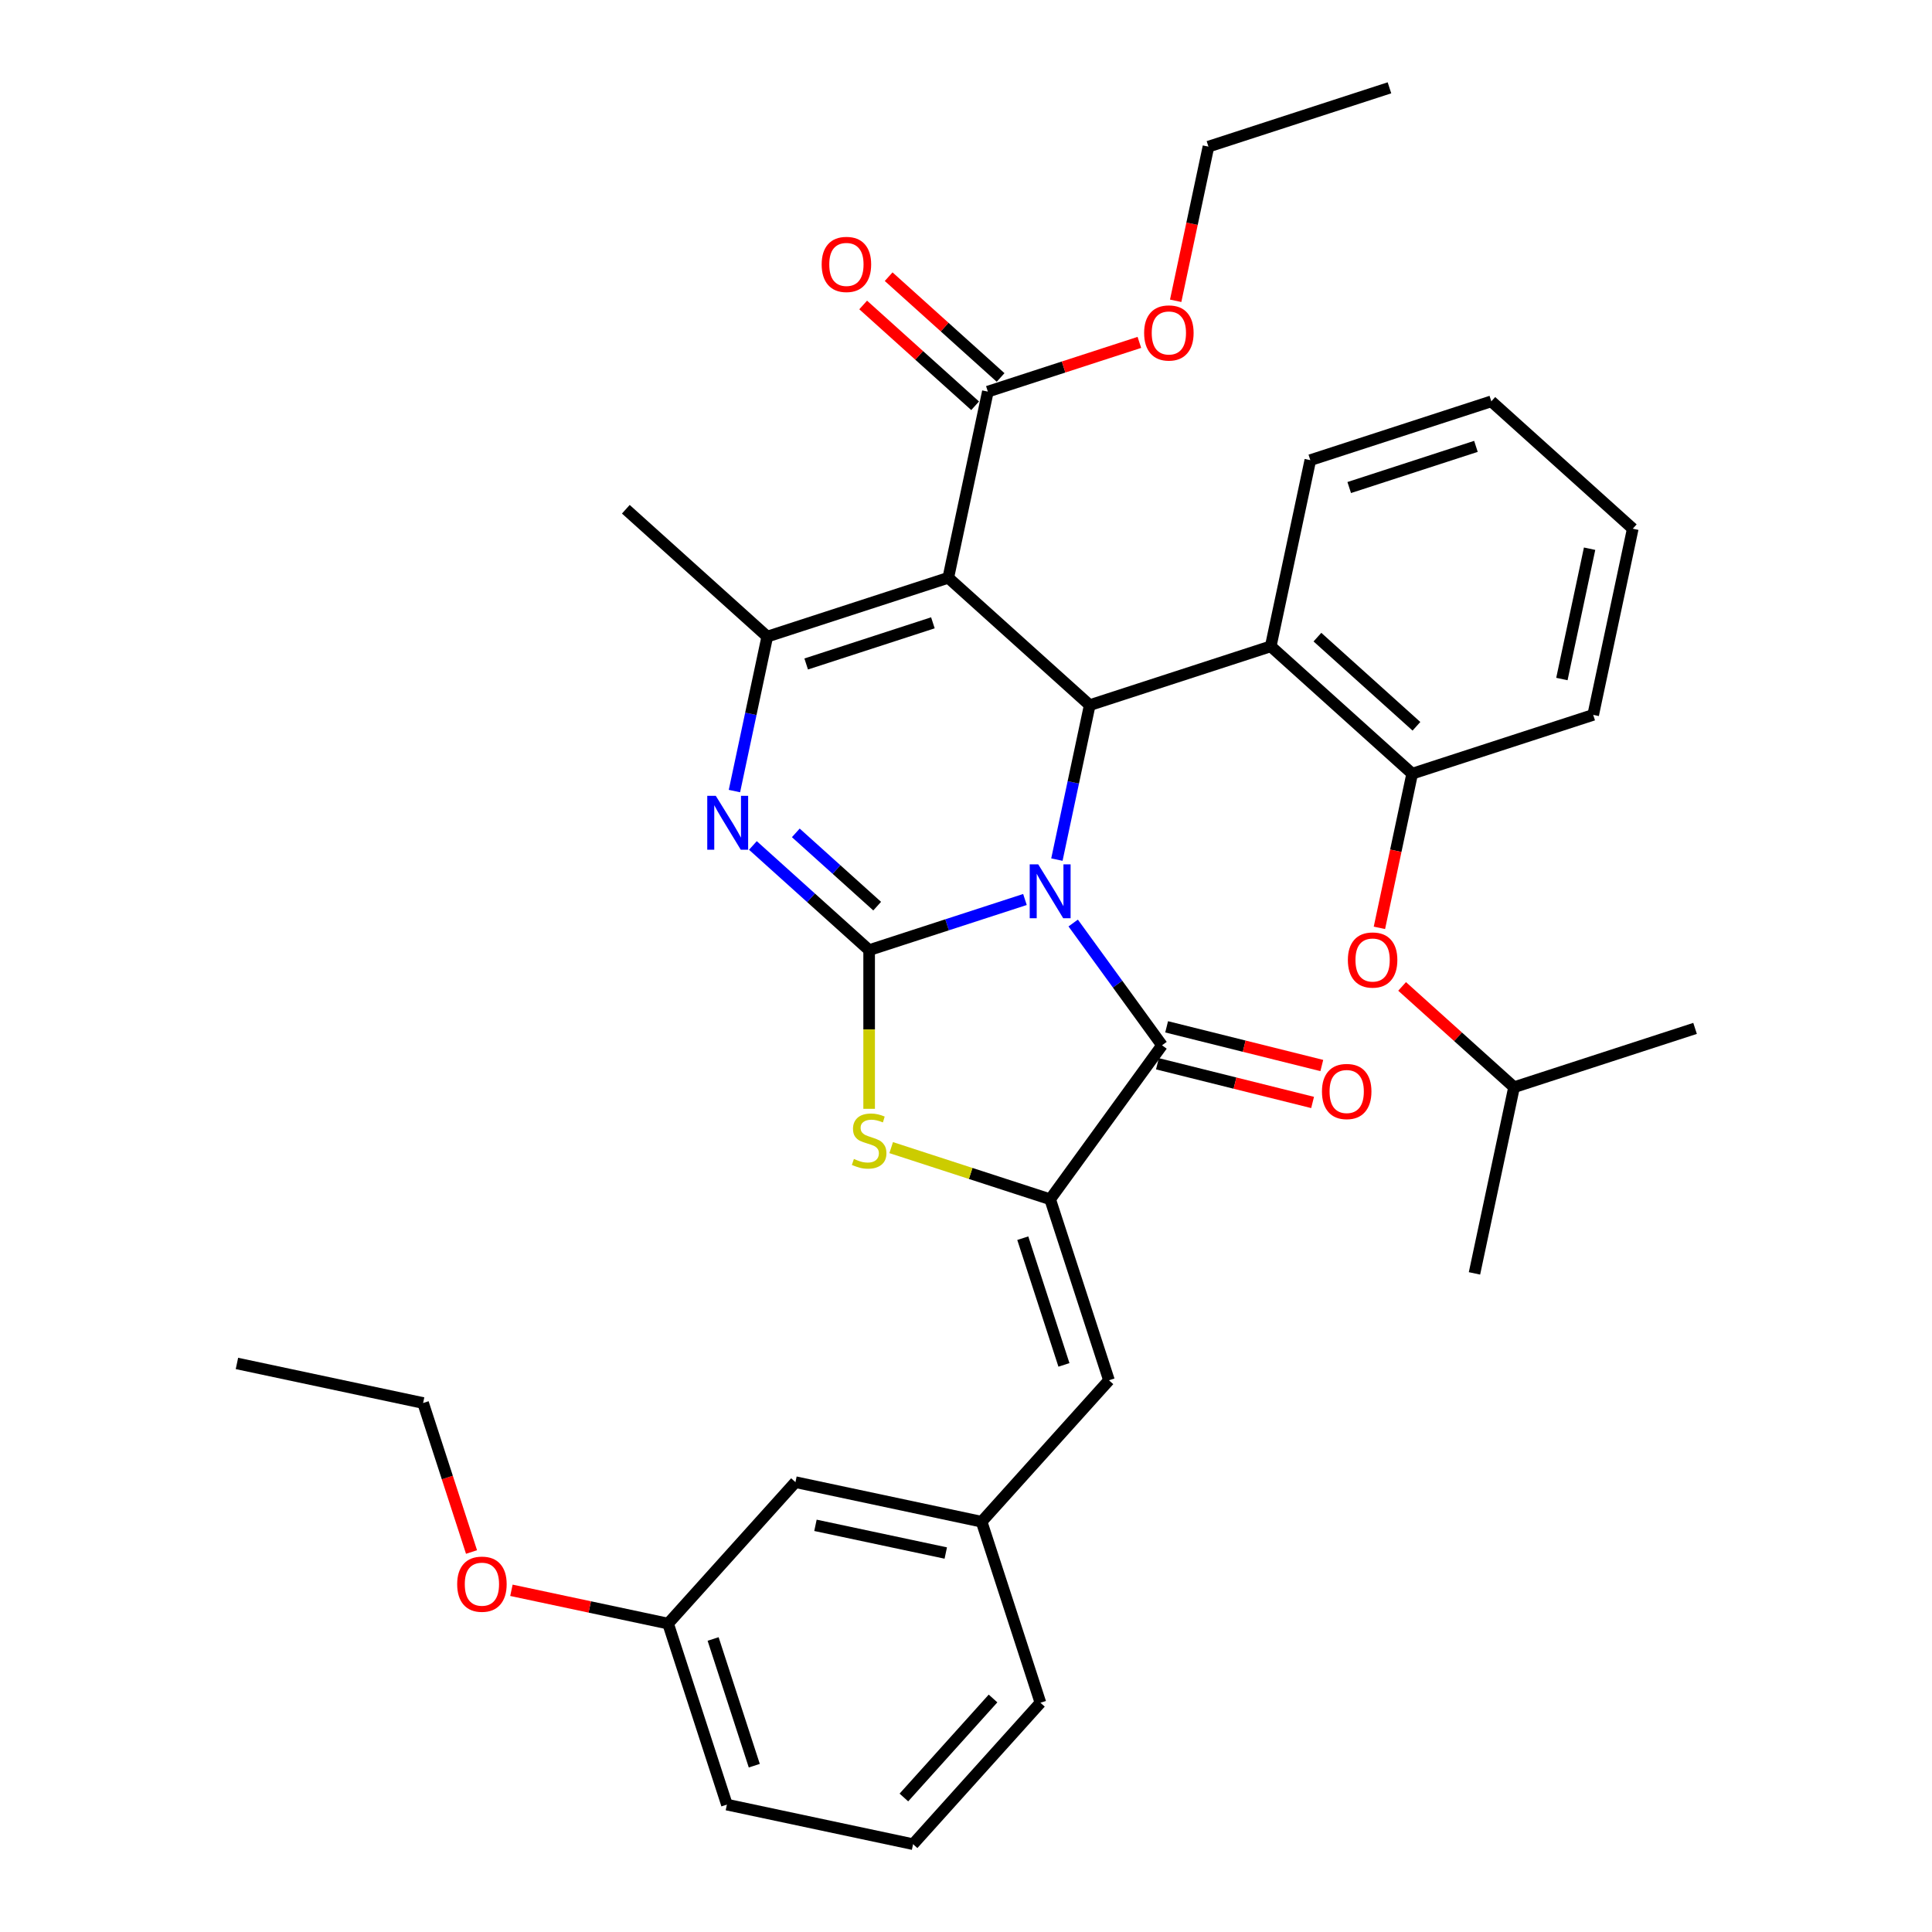 <?xml version='1.0' encoding='iso-8859-1'?>
<svg version='1.1' baseProfile='full'
              xmlns='http://www.w3.org/2000/svg'
                      xmlns:rdkit='http://www.rdkit.org/xml'
                      xmlns:xlink='http://www.w3.org/1999/xlink'
                  xml:space='preserve'
width='1000px' height='1000px' viewBox='0 0 1000 1000'>
<!-- END OF HEADER -->
<rect style='opacity:1.0;fill:#FFFFFF;stroke:none' width='1000' height='1000' x='0' y='0'> </rect>
<path class='bond-0' d='M 530.515,465.58 L 490.19,478.682' style='fill:none;fill-rule:evenodd;stroke:#0000FF;stroke-width:6px;stroke-linecap:butt;stroke-linejoin:miter;stroke-opacity:1' />
<path class='bond-0' d='M 490.19,478.682 L 449.866,491.784' style='fill:none;fill-rule:evenodd;stroke:#000000;stroke-width:6px;stroke-linecap:butt;stroke-linejoin:miter;stroke-opacity:1' />
<path class='bond-2' d='M 547.047,444.929 L 555.543,404.955' style='fill:none;fill-rule:evenodd;stroke:#0000FF;stroke-width:6px;stroke-linecap:butt;stroke-linejoin:miter;stroke-opacity:1' />
<path class='bond-2' d='M 555.543,404.955 L 564.04,364.981' style='fill:none;fill-rule:evenodd;stroke:#000000;stroke-width:6px;stroke-linecap:butt;stroke-linejoin:miter;stroke-opacity:1' />
<path class='bond-3' d='M 555.482,477.754 L 578.473,509.398' style='fill:none;fill-rule:evenodd;stroke:#0000FF;stroke-width:6px;stroke-linecap:butt;stroke-linejoin:miter;stroke-opacity:1' />
<path class='bond-3' d='M 578.473,509.398 L 601.463,541.041' style='fill:none;fill-rule:evenodd;stroke:#000000;stroke-width:6px;stroke-linecap:butt;stroke-linejoin:miter;stroke-opacity:1' />
<path class='bond-4' d='M 449.866,491.784 L 419.782,464.697' style='fill:none;fill-rule:evenodd;stroke:#000000;stroke-width:6px;stroke-linecap:butt;stroke-linejoin:miter;stroke-opacity:1' />
<path class='bond-4' d='M 419.782,464.697 L 389.699,437.61' style='fill:none;fill-rule:evenodd;stroke:#0000FF;stroke-width:6px;stroke-linecap:butt;stroke-linejoin:miter;stroke-opacity:1' />
<path class='bond-4' d='M 454.024,469.016 L 432.966,450.055' style='fill:none;fill-rule:evenodd;stroke:#000000;stroke-width:6px;stroke-linecap:butt;stroke-linejoin:miter;stroke-opacity:1' />
<path class='bond-4' d='M 432.966,450.055 L 411.908,431.094' style='fill:none;fill-rule:evenodd;stroke:#0000FF;stroke-width:6px;stroke-linecap:butt;stroke-linejoin:miter;stroke-opacity:1' />
<path class='bond-7' d='M 449.866,491.784 L 449.866,532.855' style='fill:none;fill-rule:evenodd;stroke:#000000;stroke-width:6px;stroke-linecap:butt;stroke-linejoin:miter;stroke-opacity:1' />
<path class='bond-7' d='M 449.866,532.855 L 449.866,573.925' style='fill:none;fill-rule:evenodd;stroke:#CCCC00;stroke-width:6px;stroke-linecap:butt;stroke-linejoin:miter;stroke-opacity:1' />
<path class='bond-1' d='M 490.83,299.062 L 564.04,364.981' style='fill:none;fill-rule:evenodd;stroke:#000000;stroke-width:6px;stroke-linecap:butt;stroke-linejoin:miter;stroke-opacity:1' />
<path class='bond-6' d='M 490.83,299.062 L 397.138,329.504' style='fill:none;fill-rule:evenodd;stroke:#000000;stroke-width:6px;stroke-linecap:butt;stroke-linejoin:miter;stroke-opacity:1' />
<path class='bond-6' d='M 482.865,322.367 L 417.28,343.676' style='fill:none;fill-rule:evenodd;stroke:#000000;stroke-width:6px;stroke-linecap:butt;stroke-linejoin:miter;stroke-opacity:1' />
<path class='bond-9' d='M 490.83,299.062 L 511.312,202.701' style='fill:none;fill-rule:evenodd;stroke:#000000;stroke-width:6px;stroke-linecap:butt;stroke-linejoin:miter;stroke-opacity:1' />
<path class='bond-8' d='M 564.04,364.981 L 657.733,334.538' style='fill:none;fill-rule:evenodd;stroke:#000000;stroke-width:6px;stroke-linecap:butt;stroke-linejoin:miter;stroke-opacity:1' />
<path class='bond-5' d='M 601.463,541.041 L 543.558,620.741' style='fill:none;fill-rule:evenodd;stroke:#000000;stroke-width:6px;stroke-linecap:butt;stroke-linejoin:miter;stroke-opacity:1' />
<path class='bond-12' d='M 599.079,550.6 L 639.238,560.615' style='fill:none;fill-rule:evenodd;stroke:#000000;stroke-width:6px;stroke-linecap:butt;stroke-linejoin:miter;stroke-opacity:1' />
<path class='bond-12' d='M 639.238,560.615 L 679.396,570.63' style='fill:none;fill-rule:evenodd;stroke:#FF0000;stroke-width:6px;stroke-linecap:butt;stroke-linejoin:miter;stroke-opacity:1' />
<path class='bond-12' d='M 603.847,531.483 L 644.005,541.497' style='fill:none;fill-rule:evenodd;stroke:#000000;stroke-width:6px;stroke-linecap:butt;stroke-linejoin:miter;stroke-opacity:1' />
<path class='bond-12' d='M 644.005,541.497 L 684.164,551.512' style='fill:none;fill-rule:evenodd;stroke:#FF0000;stroke-width:6px;stroke-linecap:butt;stroke-linejoin:miter;stroke-opacity:1' />
<path class='bond-36' d='M 380.144,409.453 L 388.641,369.479' style='fill:none;fill-rule:evenodd;stroke:#0000FF;stroke-width:6px;stroke-linecap:butt;stroke-linejoin:miter;stroke-opacity:1' />
<path class='bond-36' d='M 388.641,369.479 L 397.138,329.504' style='fill:none;fill-rule:evenodd;stroke:#000000;stroke-width:6px;stroke-linecap:butt;stroke-linejoin:miter;stroke-opacity:1' />
<path class='bond-10' d='M 543.558,620.741 L 574,714.433' style='fill:none;fill-rule:evenodd;stroke:#000000;stroke-width:6px;stroke-linecap:butt;stroke-linejoin:miter;stroke-opacity:1' />
<path class='bond-10' d='M 529.386,640.883 L 550.696,706.468' style='fill:none;fill-rule:evenodd;stroke:#000000;stroke-width:6px;stroke-linecap:butt;stroke-linejoin:miter;stroke-opacity:1' />
<path class='bond-35' d='M 543.558,620.741 L 502.416,607.373' style='fill:none;fill-rule:evenodd;stroke:#000000;stroke-width:6px;stroke-linecap:butt;stroke-linejoin:miter;stroke-opacity:1' />
<path class='bond-35' d='M 502.416,607.373 L 461.274,594.005' style='fill:none;fill-rule:evenodd;stroke:#CCCC00;stroke-width:6px;stroke-linecap:butt;stroke-linejoin:miter;stroke-opacity:1' />
<path class='bond-18' d='M 397.138,329.504 L 323.928,263.586' style='fill:none;fill-rule:evenodd;stroke:#000000;stroke-width:6px;stroke-linecap:butt;stroke-linejoin:miter;stroke-opacity:1' />
<path class='bond-11' d='M 657.733,334.538 L 730.943,400.457' style='fill:none;fill-rule:evenodd;stroke:#000000;stroke-width:6px;stroke-linecap:butt;stroke-linejoin:miter;stroke-opacity:1' />
<path class='bond-11' d='M 681.898,329.784 L 733.145,375.927' style='fill:none;fill-rule:evenodd;stroke:#000000;stroke-width:6px;stroke-linecap:butt;stroke-linejoin:miter;stroke-opacity:1' />
<path class='bond-20' d='M 657.733,334.538 L 678.215,238.177' style='fill:none;fill-rule:evenodd;stroke:#000000;stroke-width:6px;stroke-linecap:butt;stroke-linejoin:miter;stroke-opacity:1' />
<path class='bond-15' d='M 517.904,195.38 L 488.934,169.295' style='fill:none;fill-rule:evenodd;stroke:#000000;stroke-width:6px;stroke-linecap:butt;stroke-linejoin:miter;stroke-opacity:1' />
<path class='bond-15' d='M 488.934,169.295 L 459.964,143.21' style='fill:none;fill-rule:evenodd;stroke:#FF0000;stroke-width:6px;stroke-linecap:butt;stroke-linejoin:miter;stroke-opacity:1' />
<path class='bond-15' d='M 504.72,210.022 L 475.75,183.937' style='fill:none;fill-rule:evenodd;stroke:#000000;stroke-width:6px;stroke-linecap:butt;stroke-linejoin:miter;stroke-opacity:1' />
<path class='bond-15' d='M 475.75,183.937 L 446.78,157.852' style='fill:none;fill-rule:evenodd;stroke:#FF0000;stroke-width:6px;stroke-linecap:butt;stroke-linejoin:miter;stroke-opacity:1' />
<path class='bond-17' d='M 511.312,202.701 L 550.524,189.96' style='fill:none;fill-rule:evenodd;stroke:#000000;stroke-width:6px;stroke-linecap:butt;stroke-linejoin:miter;stroke-opacity:1' />
<path class='bond-17' d='M 550.524,189.96 L 589.735,177.22' style='fill:none;fill-rule:evenodd;stroke:#FF0000;stroke-width:6px;stroke-linecap:butt;stroke-linejoin:miter;stroke-opacity:1' />
<path class='bond-14' d='M 574,714.433 L 508.082,787.643' style='fill:none;fill-rule:evenodd;stroke:#000000;stroke-width:6px;stroke-linecap:butt;stroke-linejoin:miter;stroke-opacity:1' />
<path class='bond-13' d='M 730.943,400.457 L 722.463,440.352' style='fill:none;fill-rule:evenodd;stroke:#000000;stroke-width:6px;stroke-linecap:butt;stroke-linejoin:miter;stroke-opacity:1' />
<path class='bond-13' d='M 722.463,440.352 L 713.983,480.248' style='fill:none;fill-rule:evenodd;stroke:#FF0000;stroke-width:6px;stroke-linecap:butt;stroke-linejoin:miter;stroke-opacity:1' />
<path class='bond-23' d='M 730.943,400.457 L 824.635,370.014' style='fill:none;fill-rule:evenodd;stroke:#000000;stroke-width:6px;stroke-linecap:butt;stroke-linejoin:miter;stroke-opacity:1' />
<path class='bond-22' d='M 725.73,510.567 L 754.7,536.652' style='fill:none;fill-rule:evenodd;stroke:#FF0000;stroke-width:6px;stroke-linecap:butt;stroke-linejoin:miter;stroke-opacity:1' />
<path class='bond-22' d='M 754.7,536.652 L 783.671,562.737' style='fill:none;fill-rule:evenodd;stroke:#000000;stroke-width:6px;stroke-linecap:butt;stroke-linejoin:miter;stroke-opacity:1' />
<path class='bond-16' d='M 508.082,787.643 L 411.721,767.161' style='fill:none;fill-rule:evenodd;stroke:#000000;stroke-width:6px;stroke-linecap:butt;stroke-linejoin:miter;stroke-opacity:1' />
<path class='bond-16' d='M 489.531,803.843 L 422.078,789.505' style='fill:none;fill-rule:evenodd;stroke:#000000;stroke-width:6px;stroke-linecap:butt;stroke-linejoin:miter;stroke-opacity:1' />
<path class='bond-25' d='M 508.082,787.643 L 538.524,881.335' style='fill:none;fill-rule:evenodd;stroke:#000000;stroke-width:6px;stroke-linecap:butt;stroke-linejoin:miter;stroke-opacity:1' />
<path class='bond-19' d='M 411.721,767.161 L 345.802,840.371' style='fill:none;fill-rule:evenodd;stroke:#000000;stroke-width:6px;stroke-linecap:butt;stroke-linejoin:miter;stroke-opacity:1' />
<path class='bond-27' d='M 608.527,155.688 L 617.007,115.793' style='fill:none;fill-rule:evenodd;stroke:#FF0000;stroke-width:6px;stroke-linecap:butt;stroke-linejoin:miter;stroke-opacity:1' />
<path class='bond-27' d='M 617.007,115.793 L 625.487,75.897' style='fill:none;fill-rule:evenodd;stroke:#000000;stroke-width:6px;stroke-linecap:butt;stroke-linejoin:miter;stroke-opacity:1' />
<path class='bond-21' d='M 345.802,840.371 L 305.256,831.753' style='fill:none;fill-rule:evenodd;stroke:#000000;stroke-width:6px;stroke-linecap:butt;stroke-linejoin:miter;stroke-opacity:1' />
<path class='bond-21' d='M 305.256,831.753 L 264.71,823.134' style='fill:none;fill-rule:evenodd;stroke:#FF0000;stroke-width:6px;stroke-linecap:butt;stroke-linejoin:miter;stroke-opacity:1' />
<path class='bond-38' d='M 345.802,840.371 L 376.244,934.063' style='fill:none;fill-rule:evenodd;stroke:#000000;stroke-width:6px;stroke-linecap:butt;stroke-linejoin:miter;stroke-opacity:1' />
<path class='bond-38' d='M 369.107,848.336 L 390.417,913.921' style='fill:none;fill-rule:evenodd;stroke:#000000;stroke-width:6px;stroke-linecap:butt;stroke-linejoin:miter;stroke-opacity:1' />
<path class='bond-31' d='M 678.215,238.177 L 771.907,207.734' style='fill:none;fill-rule:evenodd;stroke:#000000;stroke-width:6px;stroke-linecap:butt;stroke-linejoin:miter;stroke-opacity:1' />
<path class='bond-31' d='M 698.357,252.349 L 763.942,231.039' style='fill:none;fill-rule:evenodd;stroke:#000000;stroke-width:6px;stroke-linecap:butt;stroke-linejoin:miter;stroke-opacity:1' />
<path class='bond-28' d='M 244.057,803.319 L 231.528,764.758' style='fill:none;fill-rule:evenodd;stroke:#FF0000;stroke-width:6px;stroke-linecap:butt;stroke-linejoin:miter;stroke-opacity:1' />
<path class='bond-28' d='M 231.528,764.758 L 218.998,726.196' style='fill:none;fill-rule:evenodd;stroke:#000000;stroke-width:6px;stroke-linecap:butt;stroke-linejoin:miter;stroke-opacity:1' />
<path class='bond-29' d='M 783.671,562.737 L 763.188,659.098' style='fill:none;fill-rule:evenodd;stroke:#000000;stroke-width:6px;stroke-linecap:butt;stroke-linejoin:miter;stroke-opacity:1' />
<path class='bond-30' d='M 783.671,562.737 L 877.363,532.294' style='fill:none;fill-rule:evenodd;stroke:#000000;stroke-width:6px;stroke-linecap:butt;stroke-linejoin:miter;stroke-opacity:1' />
<path class='bond-37' d='M 824.635,370.014 L 845.117,273.653' style='fill:none;fill-rule:evenodd;stroke:#000000;stroke-width:6px;stroke-linecap:butt;stroke-linejoin:miter;stroke-opacity:1' />
<path class='bond-37' d='M 808.435,351.464 L 822.773,284.011' style='fill:none;fill-rule:evenodd;stroke:#000000;stroke-width:6px;stroke-linecap:butt;stroke-linejoin:miter;stroke-opacity:1' />
<path class='bond-24' d='M 472.606,954.545 L 538.524,881.335' style='fill:none;fill-rule:evenodd;stroke:#000000;stroke-width:6px;stroke-linecap:butt;stroke-linejoin:miter;stroke-opacity:1' />
<path class='bond-24' d='M 467.851,930.38 L 513.994,879.133' style='fill:none;fill-rule:evenodd;stroke:#000000;stroke-width:6px;stroke-linecap:butt;stroke-linejoin:miter;stroke-opacity:1' />
<path class='bond-26' d='M 472.606,954.545 L 376.244,934.063' style='fill:none;fill-rule:evenodd;stroke:#000000;stroke-width:6px;stroke-linecap:butt;stroke-linejoin:miter;stroke-opacity:1' />
<path class='bond-34' d='M 625.487,75.897 L 719.179,45.455' style='fill:none;fill-rule:evenodd;stroke:#000000;stroke-width:6px;stroke-linecap:butt;stroke-linejoin:miter;stroke-opacity:1' />
<path class='bond-33' d='M 218.998,726.196 L 122.637,705.714' style='fill:none;fill-rule:evenodd;stroke:#000000;stroke-width:6px;stroke-linecap:butt;stroke-linejoin:miter;stroke-opacity:1' />
<path class='bond-32' d='M 771.907,207.734 L 845.117,273.653' style='fill:none;fill-rule:evenodd;stroke:#000000;stroke-width:6px;stroke-linecap:butt;stroke-linejoin:miter;stroke-opacity:1' />
<path  class='atom-0' d='M 537.391 447.392
L 546.533 462.169
Q 547.439 463.627, 548.897 466.267
Q 550.355 468.908, 550.434 469.065
L 550.434 447.392
L 554.138 447.392
L 554.138 475.291
L 550.316 475.291
L 540.504 459.135
Q 539.361 457.244, 538.14 455.076
Q 536.958 452.909, 536.603 452.239
L 536.603 475.291
L 532.978 475.291
L 532.978 447.392
L 537.391 447.392
' fill='#0000FF'/>
<path  class='atom-5' d='M 370.489 411.916
L 379.631 426.693
Q 380.537 428.151, 381.995 430.791
Q 383.453 433.431, 383.532 433.589
L 383.532 411.916
L 387.236 411.916
L 387.236 439.815
L 383.414 439.815
L 373.602 423.659
Q 372.459 421.767, 371.237 419.6
Q 370.055 417.433, 369.7 416.763
L 369.7 439.815
L 366.075 439.815
L 366.075 411.916
L 370.489 411.916
' fill='#0000FF'/>
<path  class='atom-8' d='M 441.985 599.874
Q 442.3 599.992, 443.6 600.544
Q 444.901 601.095, 446.319 601.45
Q 447.777 601.765, 449.196 601.765
Q 451.836 601.765, 453.373 600.504
Q 454.91 599.204, 454.91 596.958
Q 454.91 595.421, 454.121 594.475
Q 453.373 593.529, 452.191 593.017
Q 451.008 592.505, 449.038 591.914
Q 446.556 591.165, 445.058 590.456
Q 443.6 589.746, 442.536 588.249
Q 441.512 586.752, 441.512 584.23
Q 441.512 580.723, 443.876 578.555
Q 446.28 576.388, 451.008 576.388
Q 454.24 576.388, 457.904 577.925
L 456.998 580.959
Q 453.649 579.58, 451.127 579.58
Q 448.408 579.58, 446.91 580.723
Q 445.413 581.826, 445.452 583.757
Q 445.452 585.254, 446.201 586.161
Q 446.989 587.067, 448.092 587.579
Q 449.235 588.091, 451.127 588.682
Q 453.649 589.471, 455.146 590.259
Q 456.643 591.047, 457.707 592.662
Q 458.811 594.239, 458.811 596.958
Q 458.811 600.819, 456.21 602.908
Q 453.649 604.957, 449.353 604.957
Q 446.871 604.957, 444.979 604.405
Q 443.127 603.893, 440.921 602.987
L 441.985 599.874
' fill='#CCCC00'/>
<path  class='atom-13' d='M 684.243 564.958
Q 684.243 558.259, 687.553 554.515
Q 690.863 550.772, 697.049 550.772
Q 703.236 550.772, 706.546 554.515
Q 709.856 558.259, 709.856 564.958
Q 709.856 571.736, 706.507 575.597
Q 703.157 579.42, 697.049 579.42
Q 690.902 579.42, 687.553 575.597
Q 684.243 571.775, 684.243 564.958
M 697.049 576.267
Q 701.305 576.267, 703.591 573.43
Q 705.916 570.553, 705.916 564.958
Q 705.916 559.48, 703.591 556.722
Q 701.305 553.924, 697.049 553.924
Q 692.794 553.924, 690.469 556.683
Q 688.183 559.441, 688.183 564.958
Q 688.183 570.593, 690.469 573.43
Q 692.794 576.267, 697.049 576.267
' fill='#FF0000'/>
<path  class='atom-14' d='M 697.654 496.897
Q 697.654 490.198, 700.964 486.454
Q 704.274 482.711, 710.46 482.711
Q 716.647 482.711, 719.957 486.454
Q 723.267 490.198, 723.267 496.897
Q 723.267 503.674, 719.918 507.536
Q 716.568 511.359, 710.46 511.359
Q 704.313 511.359, 700.964 507.536
Q 697.654 503.714, 697.654 496.897
M 710.46 508.206
Q 714.716 508.206, 717.002 505.369
Q 719.327 502.492, 719.327 496.897
Q 719.327 491.419, 717.002 488.661
Q 714.716 485.863, 710.46 485.863
Q 706.205 485.863, 703.88 488.622
Q 701.594 491.38, 701.594 496.897
Q 701.594 502.532, 703.88 505.369
Q 706.205 508.206, 710.46 508.206
' fill='#FF0000'/>
<path  class='atom-16' d='M 425.295 136.861
Q 425.295 130.162, 428.605 126.418
Q 431.915 122.675, 438.102 122.675
Q 444.289 122.675, 447.599 126.418
Q 450.909 130.162, 450.909 136.861
Q 450.909 143.639, 447.559 147.5
Q 444.21 151.323, 438.102 151.323
Q 431.955 151.323, 428.605 147.5
Q 425.295 143.678, 425.295 136.861
M 438.102 148.17
Q 442.358 148.17, 444.643 145.333
Q 446.968 142.456, 446.968 136.861
Q 446.968 131.383, 444.643 128.625
Q 442.358 125.827, 438.102 125.827
Q 433.846 125.827, 431.521 128.586
Q 429.236 131.344, 429.236 136.861
Q 429.236 142.496, 431.521 145.333
Q 433.846 148.17, 438.102 148.17
' fill='#FF0000'/>
<path  class='atom-18' d='M 592.198 172.337
Q 592.198 165.638, 595.508 161.895
Q 598.818 158.151, 605.005 158.151
Q 611.191 158.151, 614.501 161.895
Q 617.811 165.638, 617.811 172.337
Q 617.811 179.115, 614.462 182.977
Q 611.112 186.799, 605.005 186.799
Q 598.857 186.799, 595.508 182.977
Q 592.198 179.154, 592.198 172.337
M 605.005 183.646
Q 609.26 183.646, 611.546 180.809
Q 613.871 177.933, 613.871 172.337
Q 613.871 166.86, 611.546 164.101
Q 609.26 161.303, 605.005 161.303
Q 600.749 161.303, 598.424 164.062
Q 596.138 166.82, 596.138 172.337
Q 596.138 177.972, 598.424 180.809
Q 600.749 183.646, 605.005 183.646
' fill='#FF0000'/>
<path  class='atom-22' d='M 236.634 819.968
Q 236.634 813.269, 239.944 809.525
Q 243.254 805.782, 249.441 805.782
Q 255.627 805.782, 258.938 809.525
Q 262.248 813.269, 262.248 819.968
Q 262.248 826.745, 258.898 830.607
Q 255.549 834.429, 249.441 834.429
Q 243.294 834.429, 239.944 830.607
Q 236.634 826.785, 236.634 819.968
M 249.441 831.277
Q 253.697 831.277, 255.982 828.44
Q 258.307 825.563, 258.307 819.968
Q 258.307 814.49, 255.982 811.732
Q 253.697 808.934, 249.441 808.934
Q 245.185 808.934, 242.86 811.692
Q 240.575 814.451, 240.575 819.968
Q 240.575 825.603, 242.86 828.44
Q 245.185 831.277, 249.441 831.277
' fill='#FF0000'/>
</svg>
